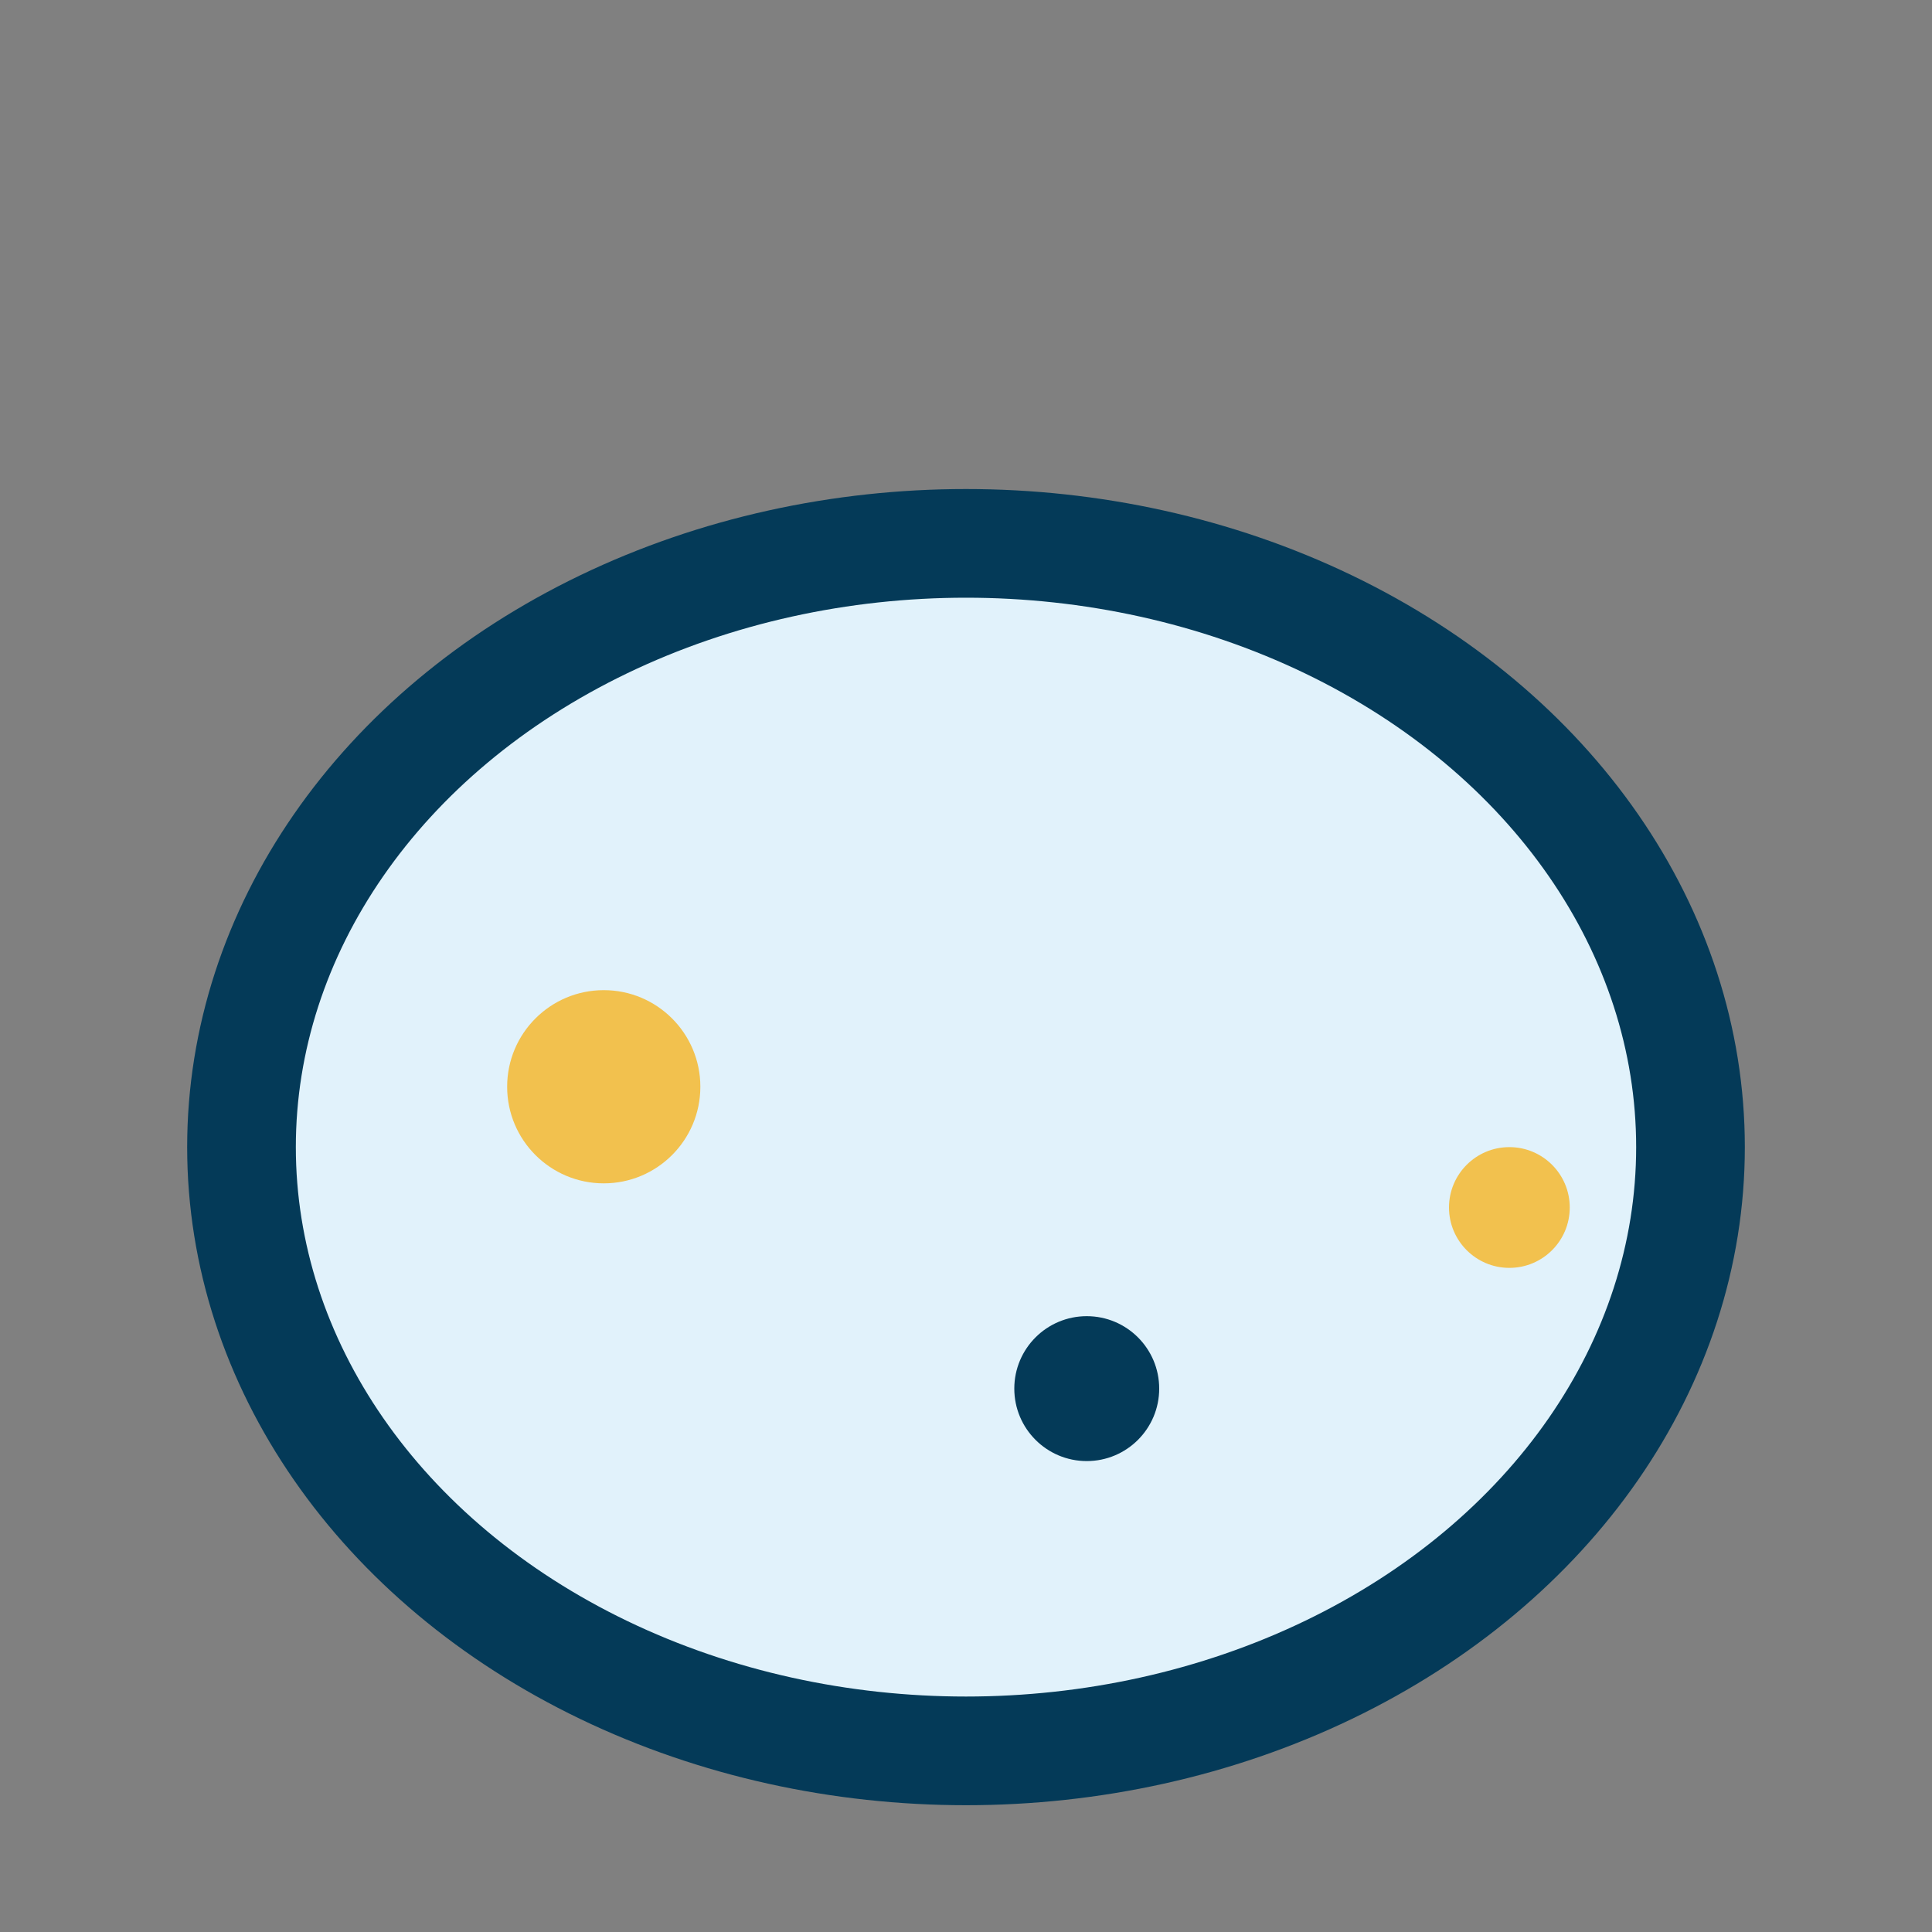 <?xml version="1.0" encoding="UTF-8"?>
<svg xmlns="http://www.w3.org/2000/svg" width="32" height="32" viewBox="0 0 32 32"><rect x="0" y="0" width="32" height="32" fill="#808080" stroke="none"/><ellipse cx="16" cy="19" rx="12" ry="10" fill="#E1F2FB" stroke="#043A58" stroke-width="1.8"/><circle cx="10" cy="18" r="1.6" fill="#F2C14E"/><circle cx="22" cy="14" r="1.4" fill="#E1F2FB"/><circle cx="18" cy="23" r="1.2" fill="#043A58"/><circle cx="25" cy="20" r="1" fill="#F2C14E"/></svg>